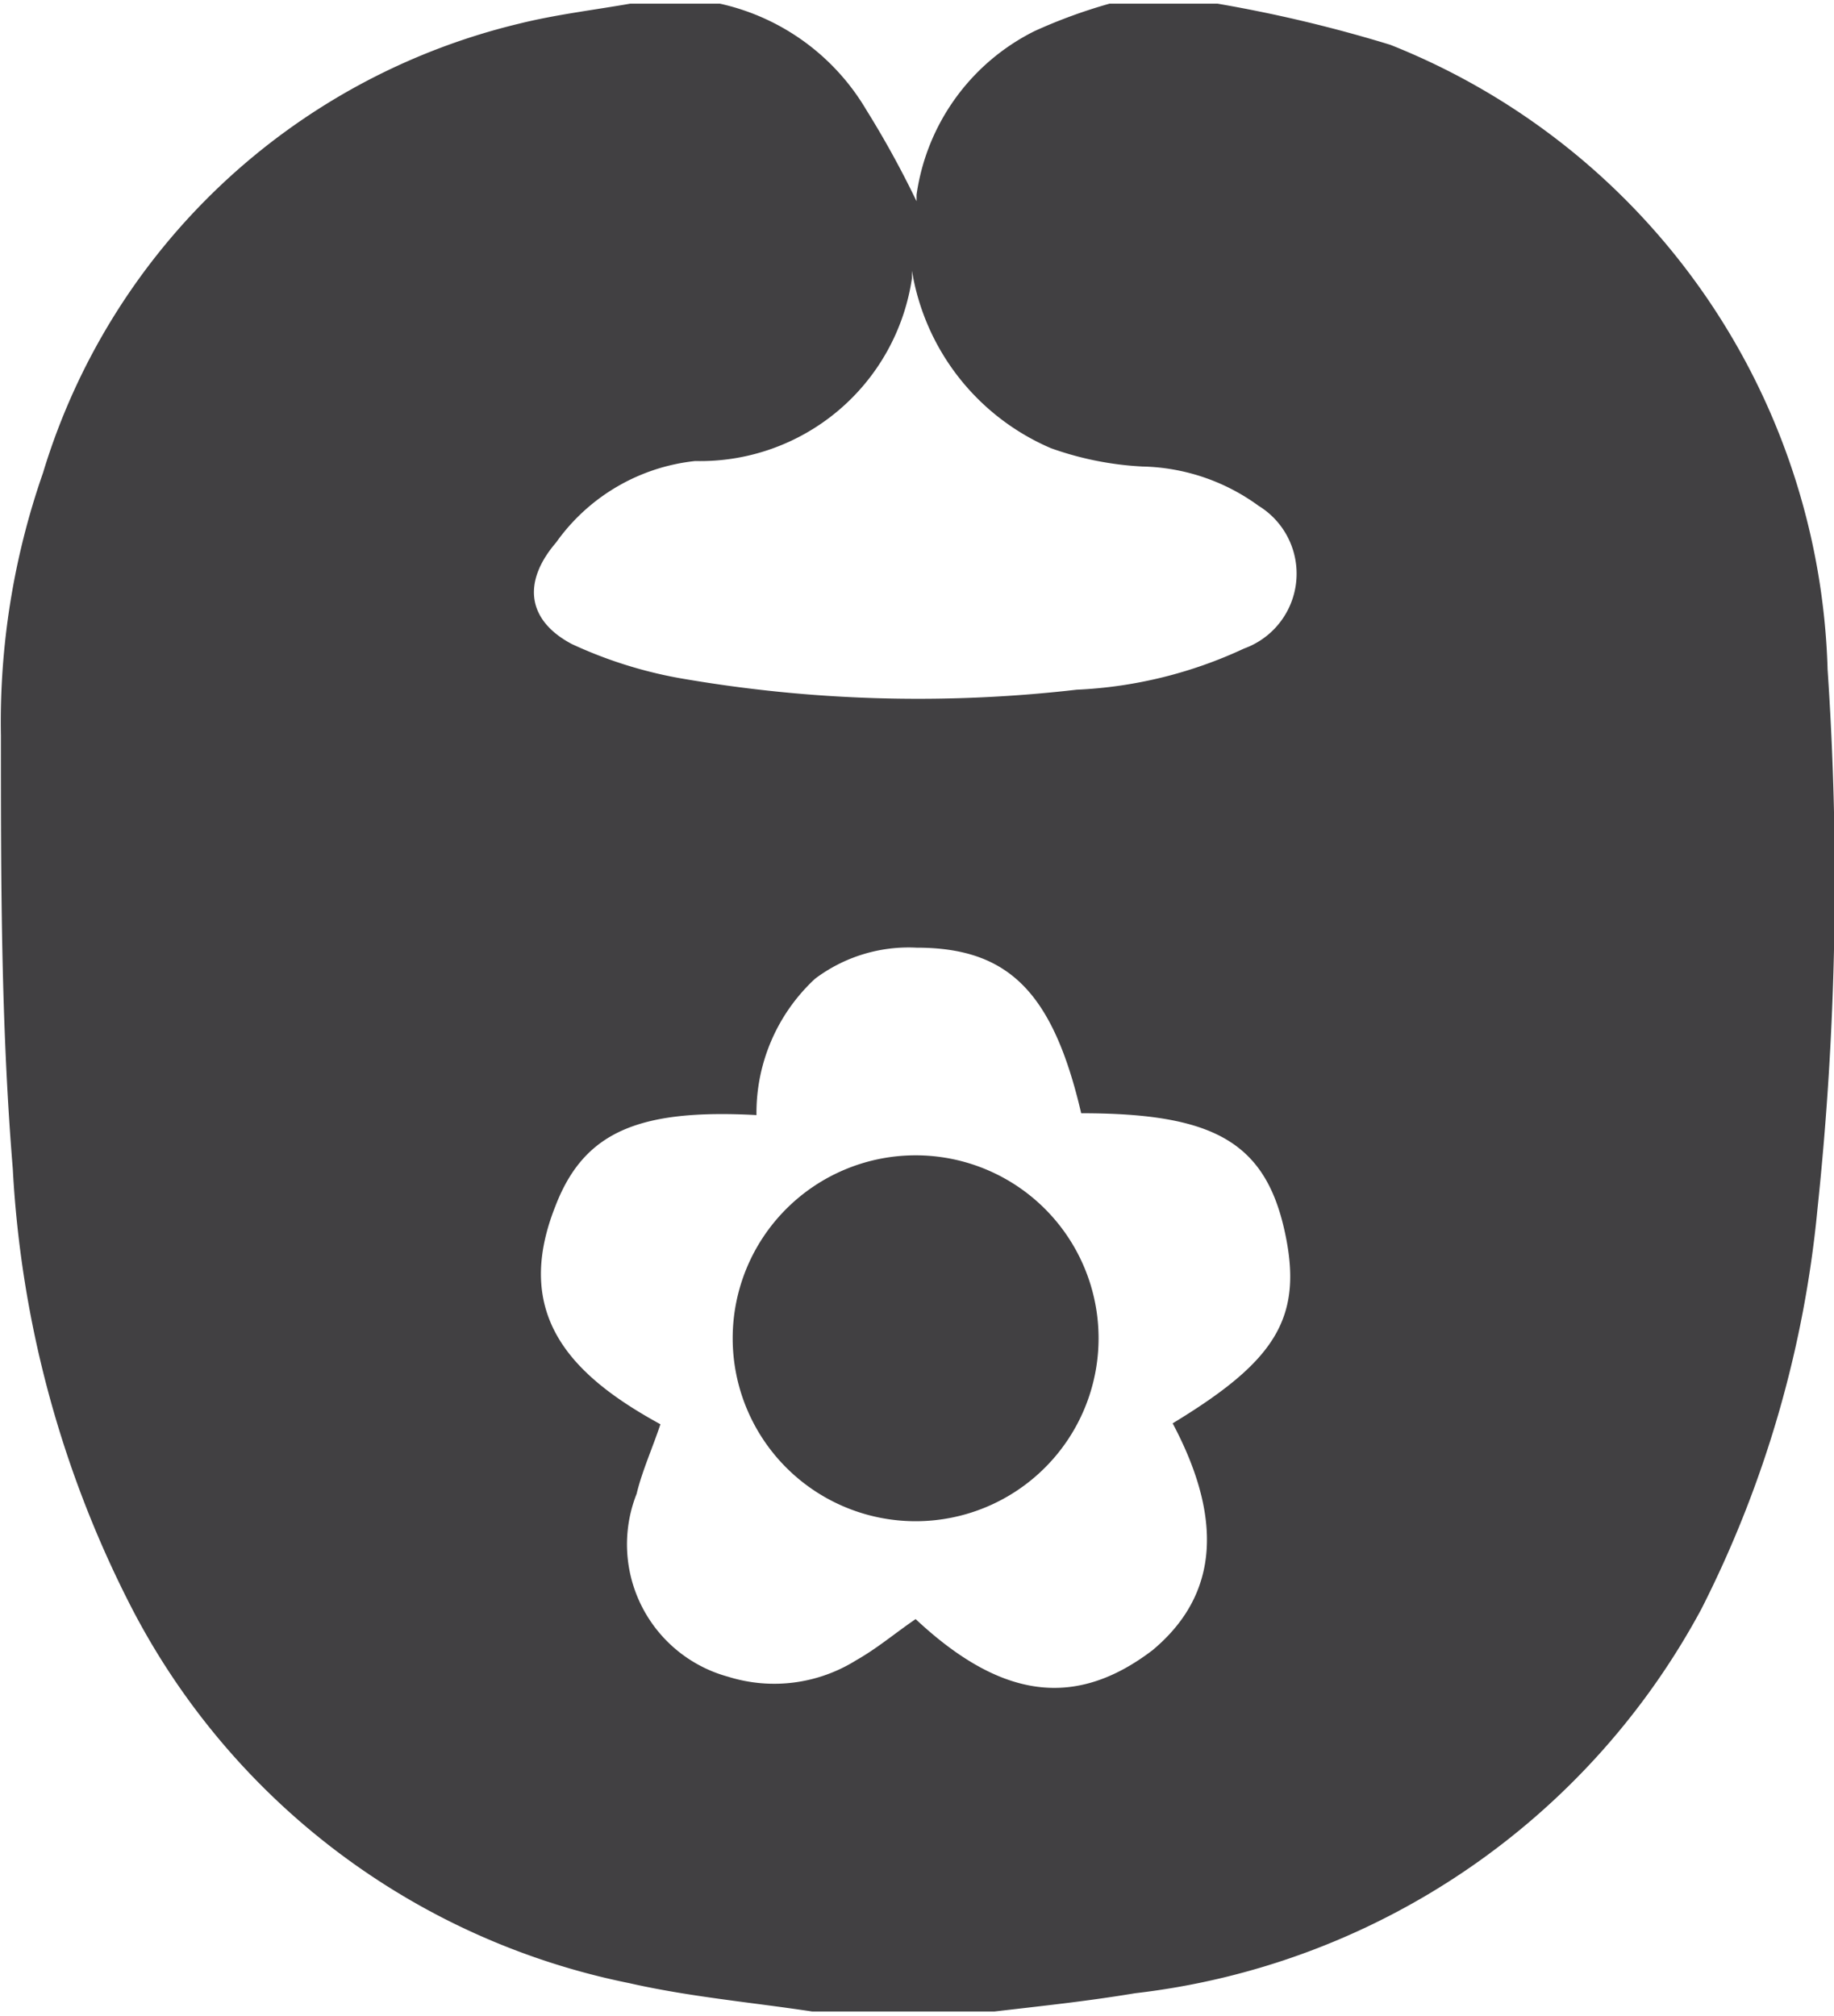 <svg id="Layer_1" data-name="Layer 1" xmlns="http://www.w3.org/2000/svg" viewBox="0 0 20.05 22.04"><defs><style>.cls-1{fill:#414042;}</style></defs><path class="cls-1" d="M22.38,7.28A7.58,7.58,0,0,0,17.6.45,15.24,15.24,0,0,0,15.71,0l-.18,0h-1a5.73,5.73,0,0,0-.82.3,2.37,2.37,0,0,0-1.29,1.79s0,.07,0,.07a10.48,10.48,0,0,0-.55-1A2.48,2.48,0,0,0,10.27,0s0,0-.06,0H9.29c-.4.07-.82.12-1.22.22a7.19,7.19,0,0,0-5.2,4.91A8.27,8.27,0,0,0,2.41,8c0,1.58,0,3.16.13,4.74a11.86,11.86,0,0,0,1.27,4.74,7.88,7.88,0,0,0,5.47,4.16c.66.15,1.34.21,2,.31l.26,0h1.73c.51-.06,1-.11,1.54-.2A8.08,8.08,0,0,0,21,17.55a12.21,12.21,0,0,0,1.27-4.38A34.1,34.1,0,0,0,22.38,7.28ZM15,18c-.84.64-1.65.54-2.59-.34-.22.15-.42.32-.65.45a1.69,1.69,0,0,1-1.4.18,1.5,1.5,0,0,1-1-2c.06-.25.17-.49.26-.76C8.65,15,8,14.34,8.47,13.15c.31-.81.9-1.07,2.2-1a2,2,0,0,1,.64-1.49,1.7,1.7,0,0,1,1.11-.34c1,0,1.49.48,1.8,1.81,1.42,0,2,.3,2.22,1.27s-.1,1.44-1.22,2.12C15.9,16.8,15.55,17.54,15,18ZM12.37,3s0,0,0-.08a2.56,2.56,0,0,0,1.52,1.94,3.49,3.49,0,0,0,1,.2,2.23,2.23,0,0,1,1.27.43A.87.87,0,0,1,16,7.05a4.83,4.83,0,0,1-1.83.45,15.16,15.16,0,0,1-4.36-.13A4.81,4.81,0,0,1,8.65,7c-.49-.26-.54-.68-.17-1.11A2.14,2.14,0,0,1,10,5,2.34,2.34,0,0,0,12.37,3Z" transform="translate(-2.4 0.04)"/><path class="cls-1" d="M12.41,12.59a2,2,0,1,0,2,2A2,2,0,0,0,12.41,12.59Z" transform="translate(-2.4 0.04)"/></svg>